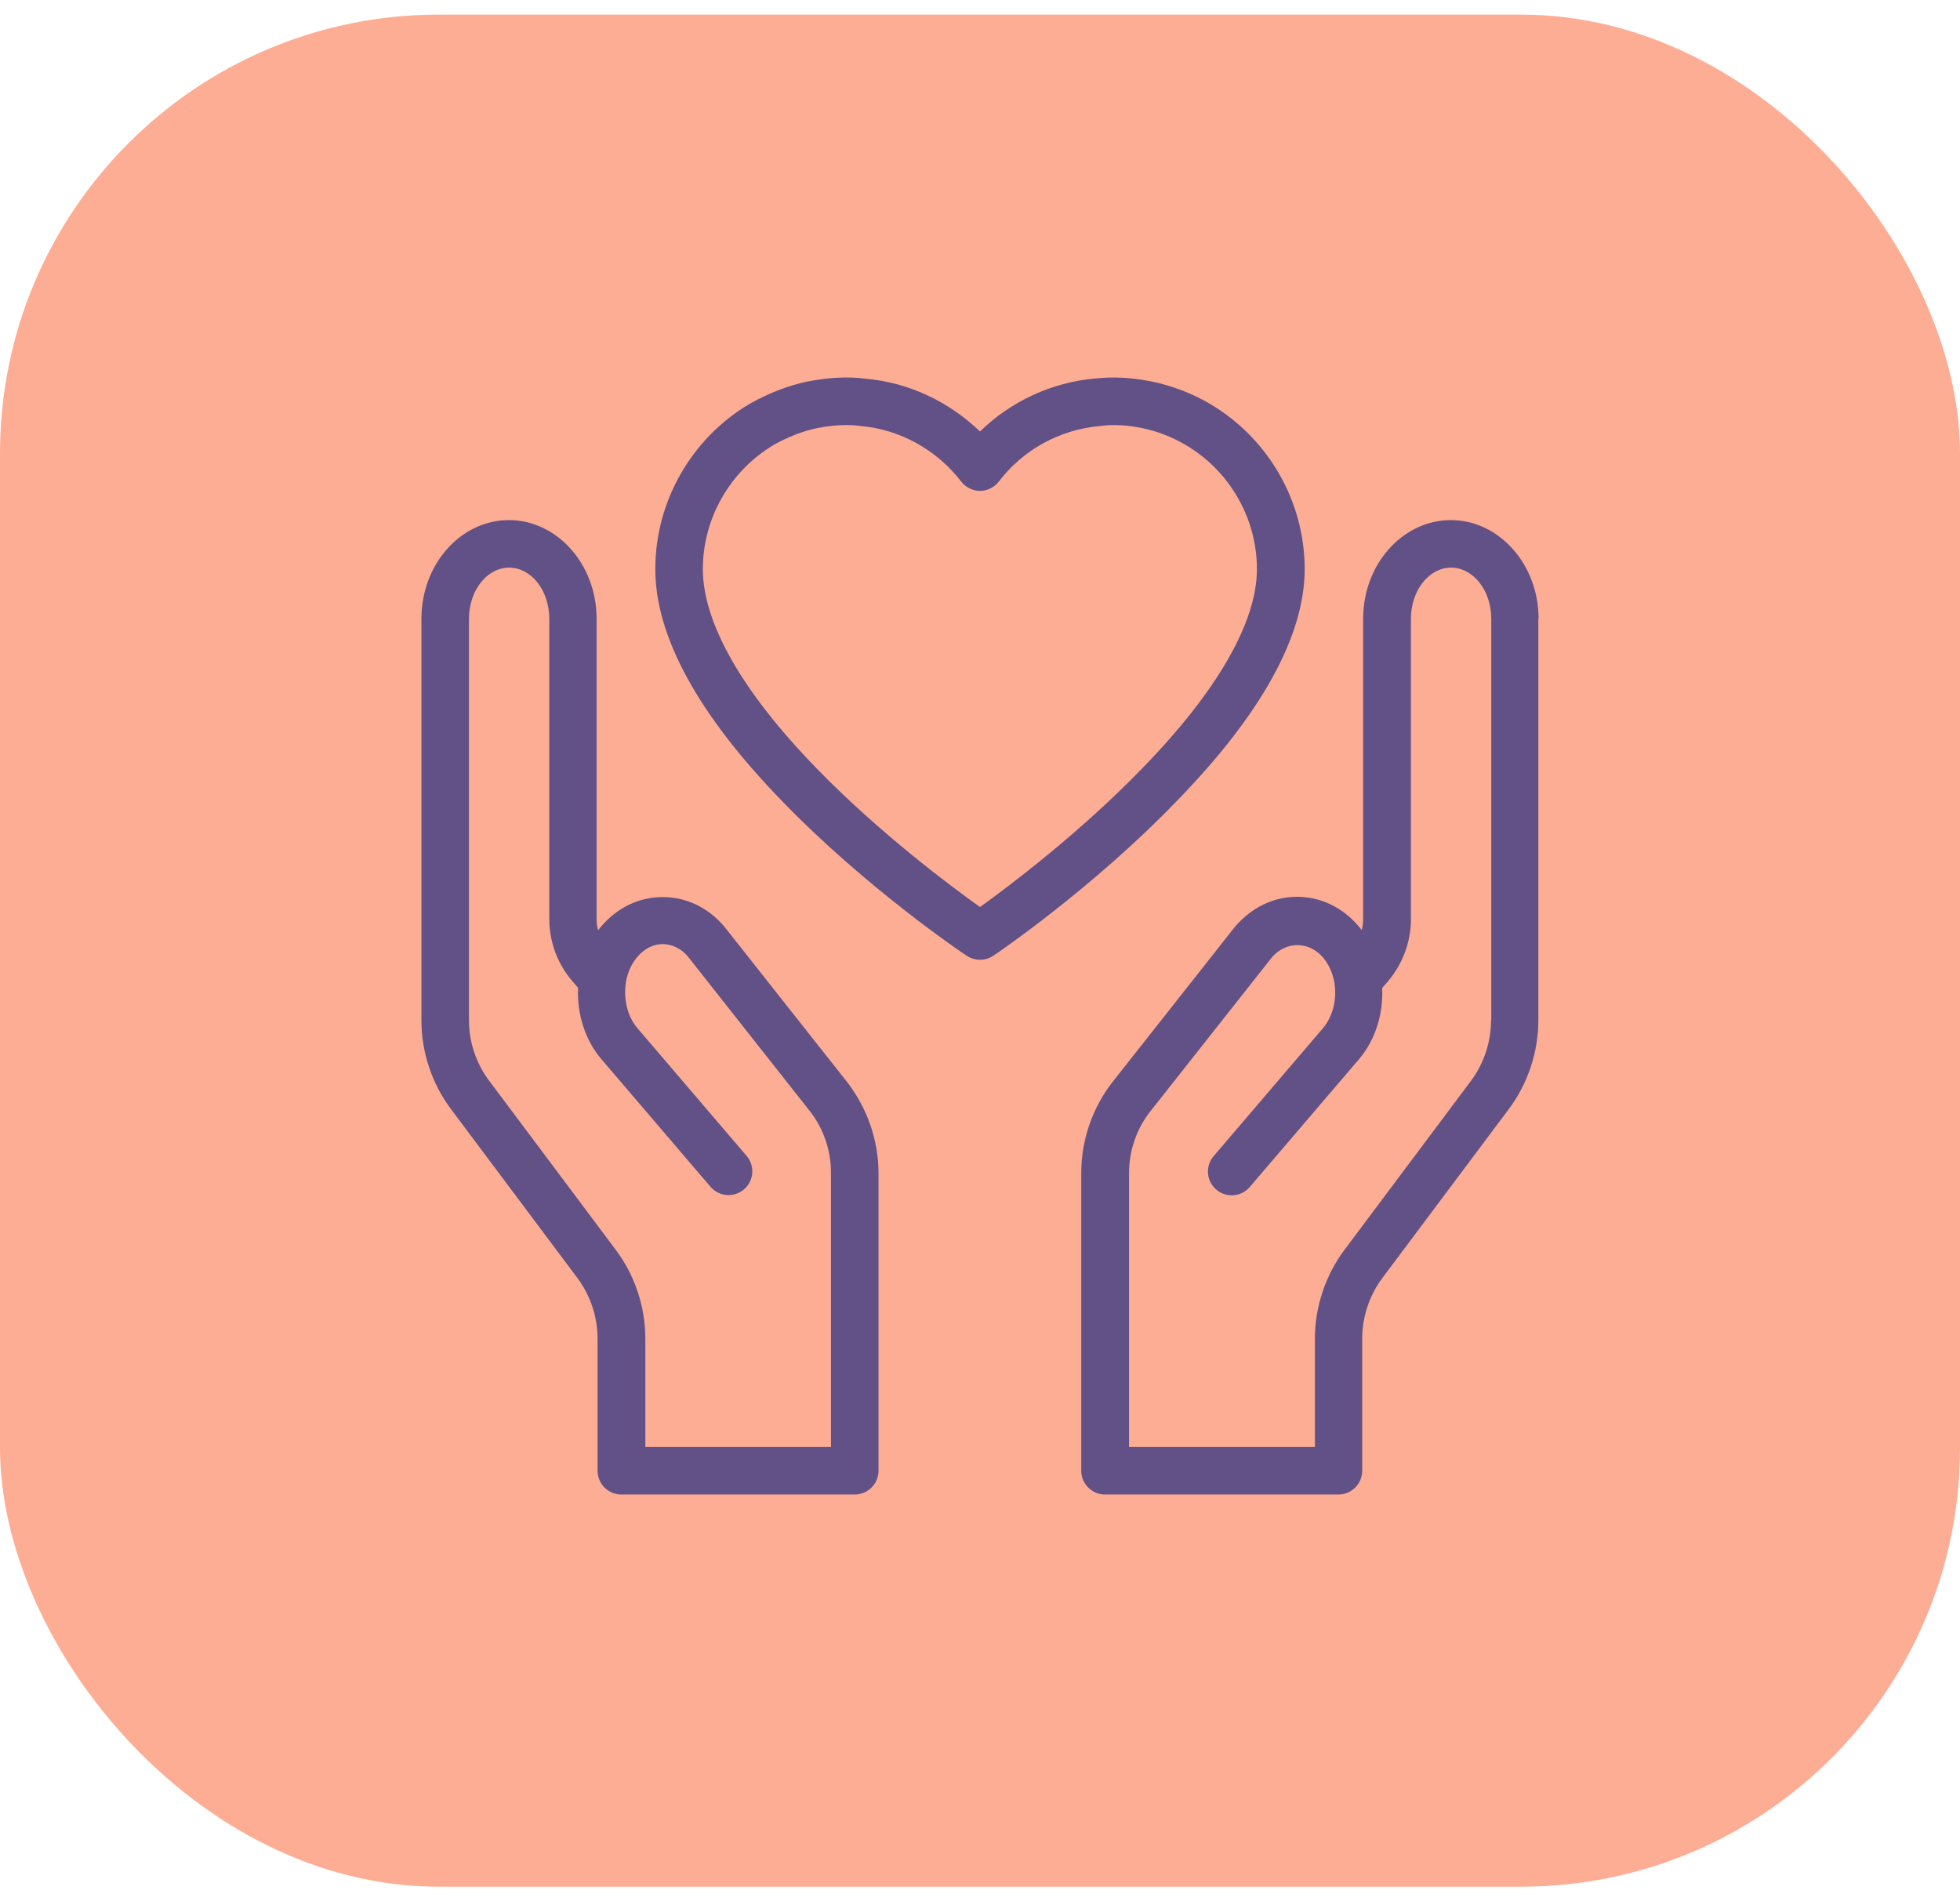 <svg width="67" height="65" viewBox="0 0 67 65" fill="none" xmlns="http://www.w3.org/2000/svg">
<rect y="0.5" width="67" height="64" rx="15" fill="#FDAD94"/>
<g clip-path="url(#clip0_155_819)">
<path d="M40.227 27.385C43.128 24.403 44.599 21.73 44.599 19.455C44.599 17.139 43.356 14.978 41.349 13.8C40.739 13.443 40.073 13.191 39.383 13.044C38.928 12.955 38.489 12.906 38.042 12.906C37.839 12.906 37.611 12.922 37.441 12.939C35.954 13.069 34.556 13.719 33.5 14.751C32.428 13.719 31.038 13.069 29.584 12.947C28.974 12.866 28.324 12.906 27.593 13.044C26.919 13.191 26.269 13.443 25.635 13.8C23.636 14.978 22.401 17.139 22.401 19.455C22.401 21.754 23.856 24.419 26.732 27.385C29.616 30.367 32.907 32.585 33.045 32.674C33.183 32.764 33.346 32.812 33.5 32.812C33.663 32.812 33.817 32.764 33.955 32.674C34.093 32.585 37.351 30.367 40.227 27.385ZM33.5 31.009C32.509 30.302 30.055 28.474 27.902 26.256C25.367 23.648 24.026 21.291 24.026 19.455C24.026 17.716 24.961 16.091 26.456 15.206C26.935 14.938 27.431 14.742 27.926 14.637C28.292 14.564 28.617 14.531 28.942 14.531C29.088 14.531 29.242 14.539 29.413 14.564C30.762 14.678 32.021 15.376 32.858 16.465C33.013 16.66 33.248 16.782 33.5 16.782C33.752 16.782 33.987 16.66 34.142 16.465C34.971 15.376 36.222 14.686 37.603 14.564C38.083 14.499 38.57 14.539 39.049 14.637C39.561 14.742 40.065 14.938 40.52 15.206C42.031 16.091 42.966 17.716 42.966 19.455C42.966 21.267 41.617 23.623 39.057 26.256C36.913 28.474 34.483 30.302 33.5 31.009ZM14.406 34.884C14.406 35.973 14.764 37.046 15.414 37.915L19.744 43.7C20.183 44.293 20.427 45.024 20.427 45.764V50.281C20.427 50.728 20.793 51.094 21.239 51.094H29.218C29.665 51.094 30.031 50.728 30.031 50.281V40.109C30.031 38.979 29.641 37.866 28.942 36.972L24.758 31.675C24.205 31.025 23.457 30.668 22.653 30.668C21.849 30.668 21.101 31.025 20.549 31.675C20.516 31.716 20.476 31.764 20.443 31.805C20.411 31.683 20.394 31.553 20.394 31.423V21.153C20.394 19.293 19.046 17.781 17.396 17.781C15.747 17.781 14.406 19.293 14.406 21.153V34.884ZM16.031 21.153C16.031 20.186 16.649 19.406 17.404 19.406C18.16 19.406 18.777 20.186 18.777 21.153V31.415C18.777 32.195 19.054 32.951 19.566 33.544L19.761 33.771C19.72 34.649 19.988 35.542 20.557 36.209L24.286 40.572C24.579 40.913 25.091 40.954 25.432 40.661C25.773 40.369 25.814 39.857 25.521 39.516L21.792 35.153C21.451 34.754 21.321 34.186 21.386 33.657C21.394 33.633 21.394 33.609 21.394 33.576C21.451 33.259 21.581 32.959 21.784 32.715C22.027 32.431 22.336 32.276 22.653 32.276C22.97 32.276 23.287 32.431 23.506 32.691L27.666 37.964C28.146 38.565 28.406 39.321 28.406 40.093V49.469H22.06V45.764C22.06 44.675 21.703 43.602 21.052 42.733L16.722 36.948C16.275 36.355 16.031 35.624 16.031 34.884V21.153ZM52.594 21.153C52.594 19.293 51.245 17.781 49.596 17.781C47.946 17.781 46.597 19.293 46.597 21.153V31.415C46.597 31.545 46.581 31.675 46.549 31.797C46.516 31.748 46.476 31.707 46.443 31.667C45.891 31.017 45.143 30.659 44.339 30.659C43.534 30.659 42.787 31.017 42.21 31.691L38.05 36.964C37.351 37.85 36.961 38.963 36.961 40.101V50.281C36.961 50.728 37.327 51.094 37.774 51.094H45.752C46.199 51.094 46.565 50.728 46.565 50.281V45.764C46.565 45.024 46.809 44.293 47.248 43.7L51.578 37.915C52.228 37.046 52.586 35.965 52.586 34.884V21.153H52.594ZM50.969 34.884C50.969 35.624 50.725 36.355 50.286 36.948L45.956 42.733C45.306 43.602 44.948 44.683 44.948 45.764V49.469H38.594V40.109C38.594 39.337 38.854 38.581 39.334 37.98L43.477 32.731C43.957 32.171 44.737 32.171 45.224 32.731C45.428 32.975 45.557 33.276 45.614 33.593C45.614 33.617 45.623 33.641 45.623 33.666C45.696 34.194 45.557 34.763 45.216 35.161L41.487 39.524C41.194 39.865 41.235 40.377 41.576 40.669C41.917 40.962 42.429 40.921 42.722 40.58L46.451 36.217C47.02 35.551 47.288 34.657 47.248 33.779L47.443 33.552C47.946 32.959 48.231 32.203 48.231 31.423V21.153C48.231 20.186 48.848 19.406 49.604 19.406C50.359 19.406 50.977 20.186 50.977 21.153V34.884H50.969Z" fill="#625186"/>
</g>
<defs>
<clipPath id="clip0_155_819">
<rect width="39" height="39" fill="white" transform="translate(14 12.5)"/>
</clipPath>
</defs>
</svg>
